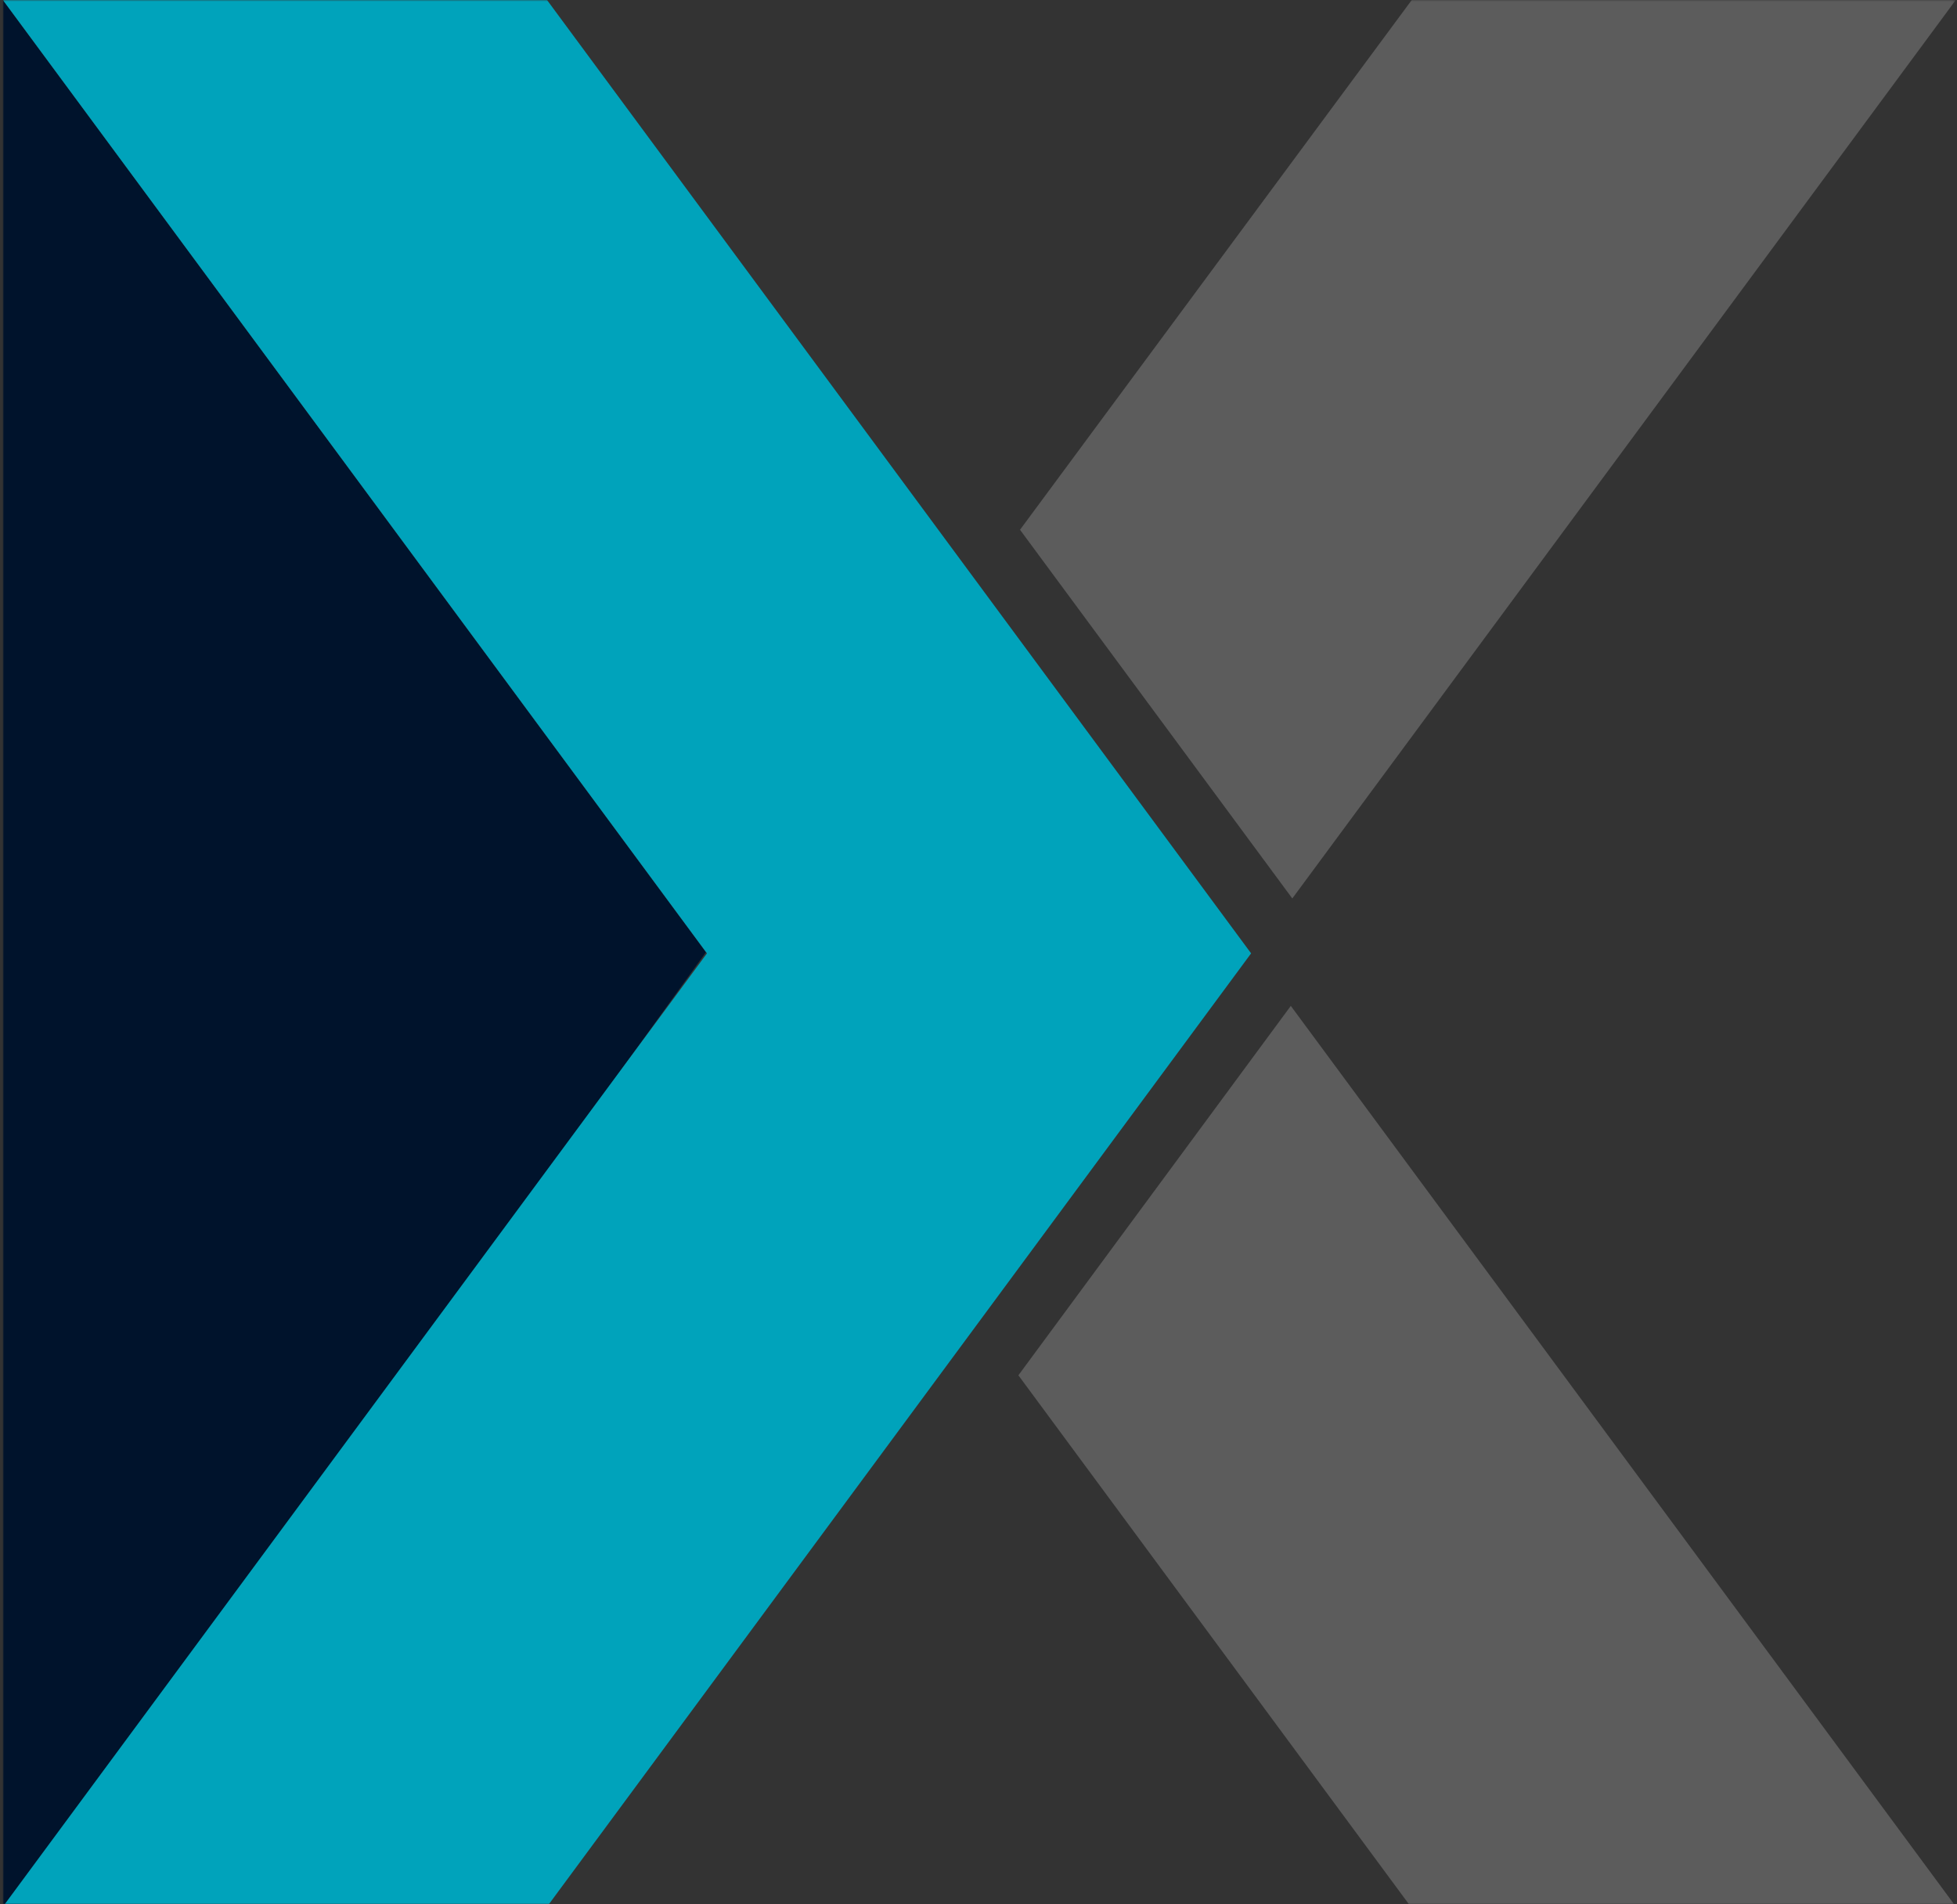 <?xml version="1.0" encoding="UTF-8"?>
<svg width="666px" height="648px" viewBox="0 0 666 648" version="1.1" xmlns="http://www.w3.org/2000/svg" xmlns:xlink="http://www.w3.org/1999/xlink">
    <rect x="0" y="0" width="666" height="648" fill="#333333" stroke="none"/>
    <title>hero-mask-solid</title>
    <defs>
        <polygon id="path-1" points="-2.18628533e-14 2.87769808e-13 664.615 0 664.615 648 -2.18628533e-14 648"></polygon>
        <polygon id="path-3" points="-2.18628533e-14 2.87769808e-13 664.615 0 664.615 648 -2.18628533e-14 648"></polygon>
    </defs>
    <g id="Page-1" stroke="none" stroke-width="1" fill="none" fill-rule="evenodd">
        <g id="hero-mask-solid" transform="translate(0.974, 0)">
            <g id="Path-2-Clipped">
                <mask id="mask-2" fill="white">
                    <use xlink:href="#path-1"></use>
                </mask>
                <g id="path-1"></g>
                <polygon id="Path-2" fill="#00132C" fill-rule="nonzero" mask="url(#mask-2)" points="9.7005083e-13 0 239.279 324 1.18257367e-12 656"></polygon>
            </g>
            <g id="X-Clipped">
                <mask id="mask-4" fill="white">
                    <use xlink:href="#path-3"></use>
                </mask>
                <g id="path-1"></g>
                <g id="X" mask="url(#mask-4)">
                    <g transform="translate(0, 0)" id="Group">
                        <polygon id="Fill-17" fill="#00A3BB" fill-rule="nonzero" points="185.185 0 0 0 239.615 324.406 0.602 648 185.788 648 424.8 324.406"></polygon>
                        <polygon id="Fill-18" fill="#FFFFFF" fill-rule="nonzero" opacity="0.2" points="345.6 467.981 478.537 648 664.062 648 438.31 342.277"></polygon>
                        <polygon id="Fill-19" fill="#FFFFFF" fill-rule="nonzero" opacity="0.2" points="438.818 305.723 664.615 0 479.471 0 346.154 180.267"></polygon>
                    </g>
                </g>
            </g>
        </g>
    </g>
</svg>